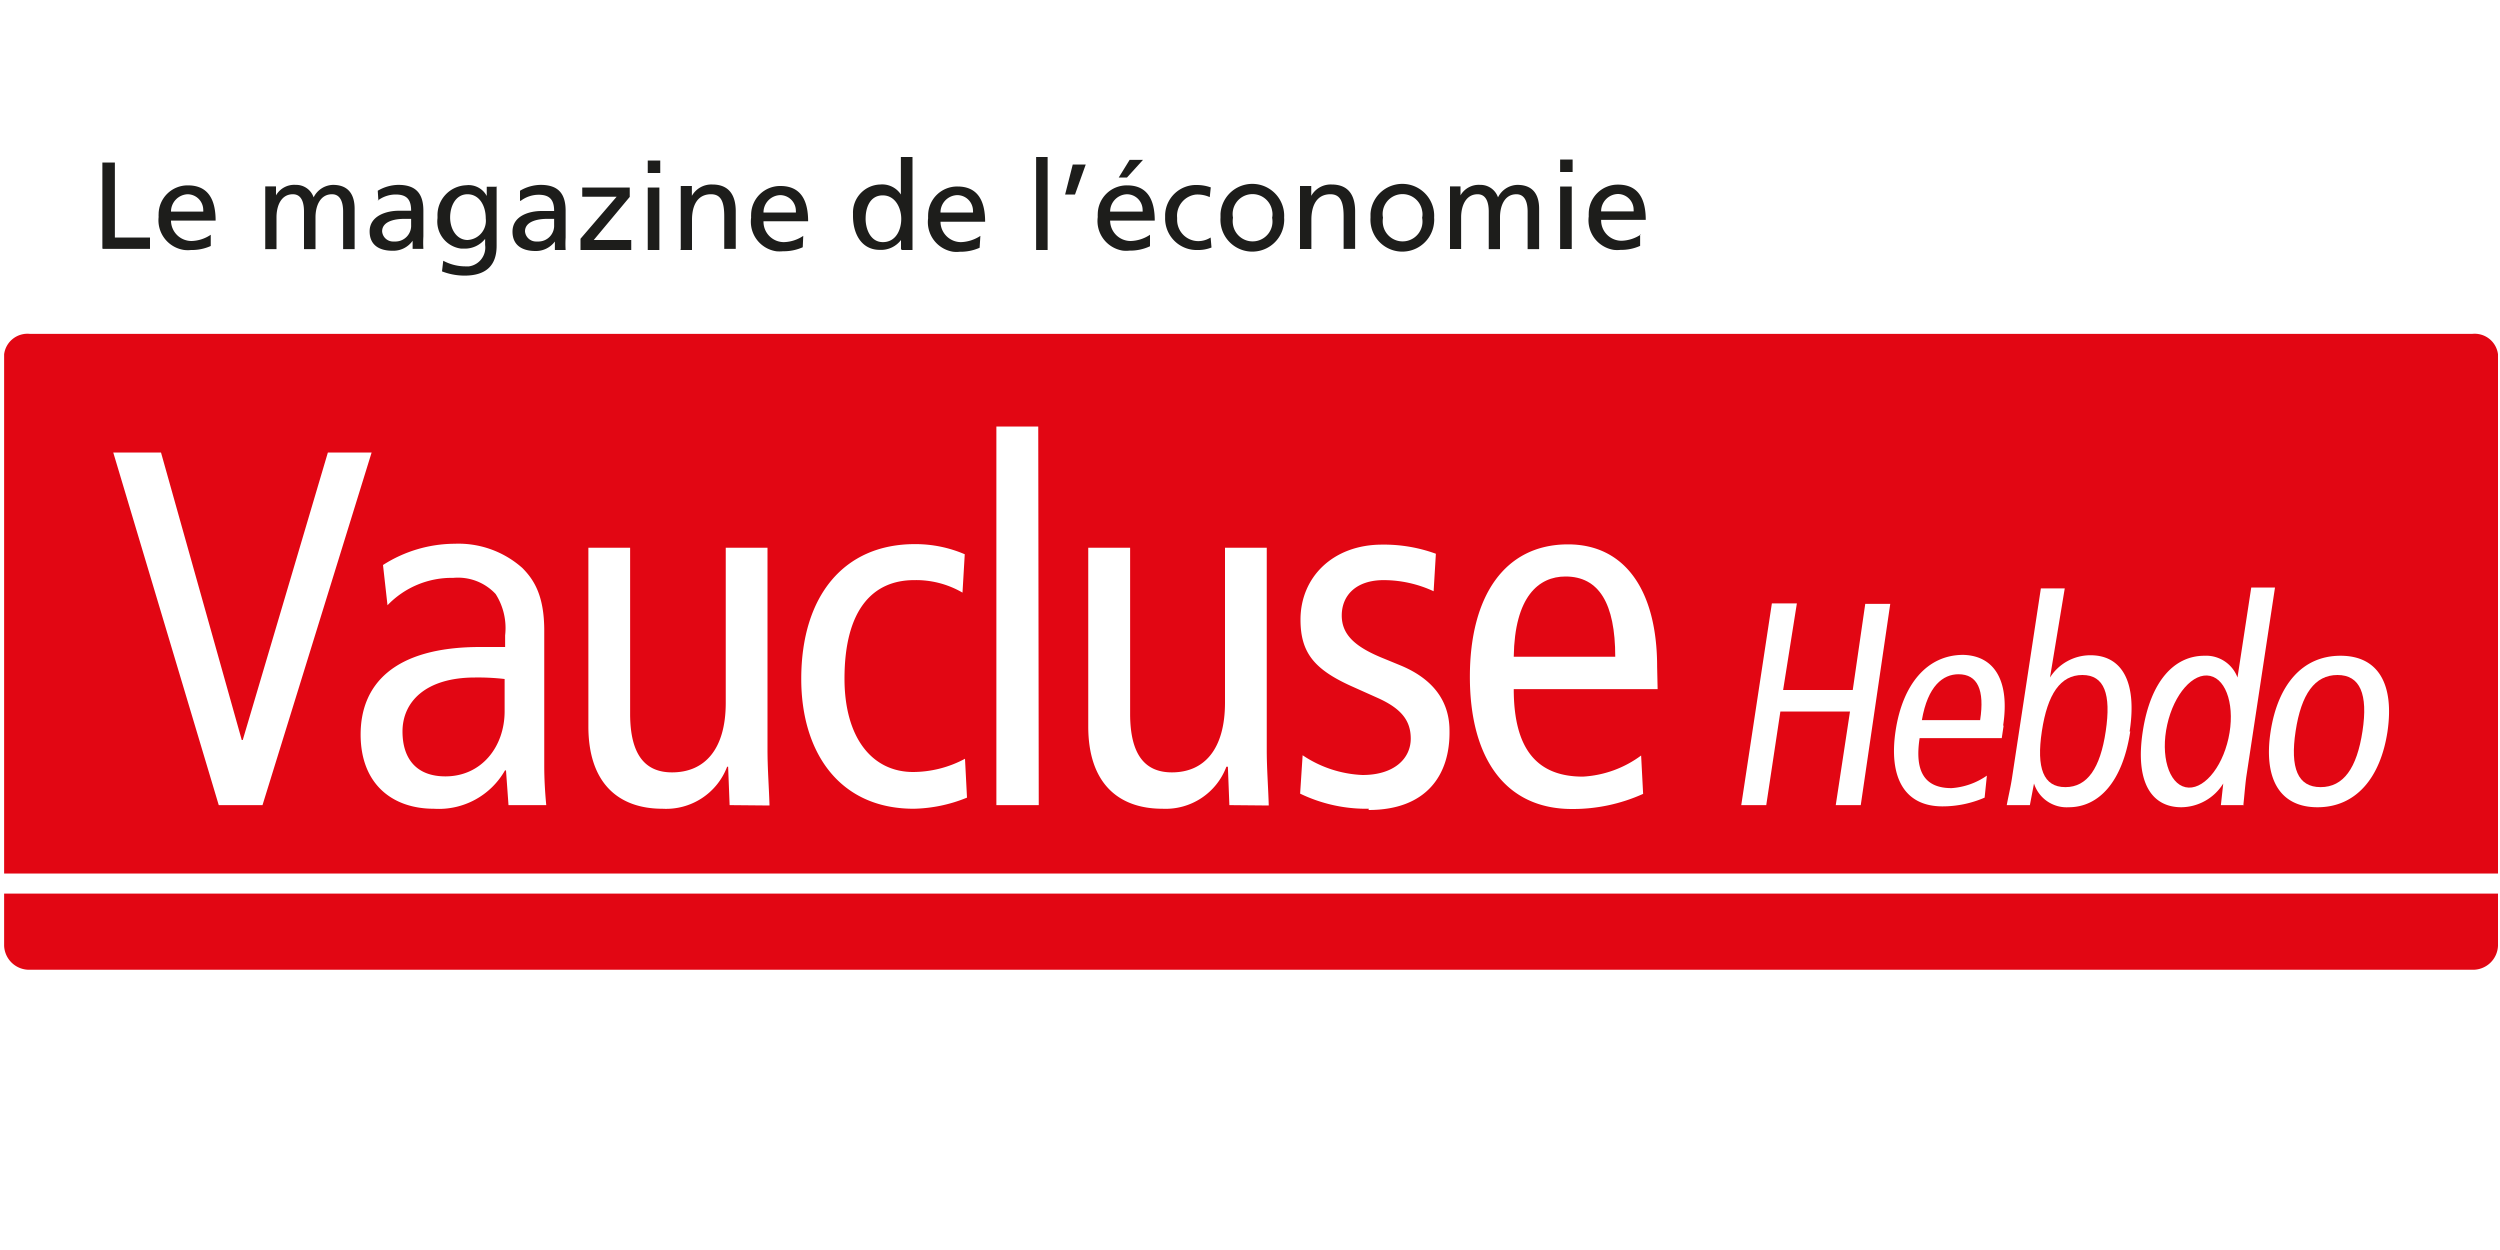 <svg xmlns="http://www.w3.org/2000/svg" viewBox="0 0 200 100"><g id="VAUC"><g id="Calque_12" data-name="Calque 12"><path d="M125.24,46.12c-2.15,0-4.07,1.61-4.14,6.42h8.12C129.22,48.26,127.91,46.12,125.24,46.12Z" style="fill:#e20613"></path><path d="M166.59,54c-1.76,0-2.79,1.53-3.24,4.49s.12,4.48,1.88,4.48,2.79-1.52,3.23-4.48S168.35,54,166.59,54Z" style="fill:#e20613"></path><path d="M156.68,53.94c-1.23,0-2.46.92-2.93,3.67h4.66C158.78,55.2,158.21,53.94,156.68,53.94Z" style="fill:#e20613"></path><path d="M32.2,58.52c0,2.18,1.12,3.59,3.43,3.59,2.9,0,4.74-2.38,4.74-5.21V54.32A18.56,18.56,0,0,0,38,54.2C34.07,54.2,32.2,56.13,32.2,58.52Z" style="fill:#e20613"></path><path d="M187,54c-1.82,0-2.9,1.53-3.35,4.49s.17,4.48,2,4.48,2.9-1.52,3.35-4.48S188.81,54,187,54Z" style="fill:#e20613"></path><ellipse cx="175.83" cy="58.52" rx="4.56" ry="2.51" transform="translate(80.72 217.57) rotate(-77.53)" style="fill:#e20613"></ellipse><path d="M.33,71.49v4.17a2,2,0,0,0,2.06,1.92H197.78a2,2,0,0,0,2.06-1.92V71.49Z" style="fill:#e20613"></path><path d="M197.78,26.71H2.39A1.88,1.88,0,0,0,.33,28.34V69.88H199.84V28.34A1.88,1.88,0,0,0,197.78,26.71ZM17.5,64.41,9.06,36.2h3.82l6.46,23h.08l6.81-23h3.5L21,64.41Zm23.18,0-.2-2.78H40.4a6.09,6.09,0,0,1-5.69,3.07c-3.35,0-5.86-2-5.86-5.94s2.59-7,9.56-7h2v-.93a5.07,5.07,0,0,0-.76-3.31,4.11,4.11,0,0,0-3.39-1.29A7.11,7.11,0,0,0,31,48.42l-.36-3.22a10.7,10.7,0,0,1,5.73-1.7,7.69,7.69,0,0,1,5.42,1.94c.88.89,1.75,2.14,1.75,5V61.26c0,1.05.06,2.1.16,3.15Zm17.69,0-.12-3.07h-.08A5.22,5.22,0,0,1,53,64.7c-3.54,0-5.93-2.06-5.93-6.59V43.82h3.34V57.1c0,3.28,1.2,4.69,3.35,4.69,2.63,0,4.3-1.86,4.3-5.57V43.82h3.34V60c0,1.5.12,3,.16,4.44Zm14.73.29c-6,0-9-4.57-9-10.38,0-6.67,3.43-10.79,9.08-10.79a10,10,0,0,1,4,.81L77,47.41a7.38,7.38,0,0,0-3.87-1c-3.26,0-5.57,2.3-5.57,7.88,0,4.76,2.23,7.47,5.49,7.47a8.83,8.83,0,0,0,4.15-1.06l.16,3.11A11.82,11.82,0,0,1,73.1,64.7Zm10-.29H79.71V34.12h3.35Zm15.25,0-.12-3.07h-.12A5.19,5.19,0,0,1,93,64.7c-3.55,0-5.94-2.06-5.94-6.59V43.82h3.35V57.1c0,3.28,1.19,4.69,3.34,4.69,2.6,0,4.25-1.86,4.25-5.59V43.82h3.34V60c0,1.5.12,3,.16,4.44Zm11.16.29a12.17,12.17,0,0,1-5.5-1.21l.2-3.07A9.27,9.27,0,0,0,109,62c2.55,0,3.86-1.33,3.86-2.91,0-1.41-.72-2.38-2.59-3.23l-2.23-1c-2.91-1.33-4-2.66-4-5.29,0-3.39,2.59-6,6.53-6a12.11,12.11,0,0,1,4.3.73l-.18,3a9.53,9.53,0,0,0-4-.89c-2.19,0-3.35,1.21-3.35,2.83s1.2,2.58,3.43,3.47l1.19.49c2.47,1,4,2.7,4,5.25.06,3.52-1.82,6.35-6.48,6.35Zm23.1-9.57H121.1c0,4.76,1.83,7,5.53,7a8.61,8.61,0,0,0,4.66-1.69l.16,3.07a13.63,13.63,0,0,1-5.69,1.21c-5.38,0-8.17-4.12-8.17-10.58s2.79-10.59,7.85-10.59c4.58,0,7.13,3.72,7.13,9.78Zm16.25,9.28h-2L148,56.92h-5.57l-1.13,7.49h-2l2.45-16.14h2l-1.1,6.93h5.57l1-6.89h2Zm11.43-6.36-.15,1h-6.57c-.42,2.73.44,4,2.56,4a5.62,5.62,0,0,0,2.82-1l-.18,1.76a8.48,8.48,0,0,1-3.37.7c-3.08,0-4.31-2.36-3.75-6.06s2.51-6.06,5.41-6.06c2.58.07,3.72,2.19,3.19,5.66Zm10.13.47c-.62,4.07-2.54,6.06-4.93,6.06a2.74,2.74,0,0,1-2.77-1.9h0l-.33,1.73h-1.85c.13-.71.31-1.45.42-2.17l2.31-15.17h1.91L164,54.2h0a3.83,3.83,0,0,1,3.24-1.78c2.43,0,3.76,2,3.13,6.1Zm9.1,5.89h-1.85l.19-1.73h0a4,4,0,0,1-3.35,1.9c-2.39,0-3.71-2-3.09-6.06s2.54-6.06,4.93-6.06A2.68,2.68,0,0,1,179,54.2h0L180.1,47H182l-2.3,15.17c-.1.76-.15,1.5-.23,2.21ZM191,58.52c-.56,3.7-2.52,6.06-5.6,6.06s-4.32-2.36-3.75-6.06,2.51-6.06,5.59-6.06S191.54,54.81,191,58.52Z" style="fill:#e20613"></path><path d="M8.21,19.91H12V19H9.19V13h-1v6.84Zm8.65-1.13a2.87,2.87,0,0,1-1.53.5,1.64,1.64,0,0,1-1.65-1.63v0h3.57c0-1.6-.54-2.82-2.21-2.82a2.32,2.32,0,0,0-2.35,2.29,1.93,1.93,0,0,0,0,.24A2.4,2.4,0,0,0,14.75,20a2.44,2.44,0,0,0,.54,0,3.68,3.68,0,0,0,1.57-.32Zm-3.18-1.85A1.39,1.39,0,0,1,15,15.54a1.26,1.26,0,0,1,1.26,1.26.53.53,0,0,1,0,.13Zm7.52,3h.92V17.39c0-.93.37-1.85,1.31-1.85.75,0,.89.77.89,1.39v3h.92V17.39c0-.93.38-1.85,1.32-1.85.74,0,.89.77.89,1.39v3h.92V16.7c0-1.09-.46-1.91-1.73-1.91a1.78,1.78,0,0,0-1.55,1,1.47,1.47,0,0,0-1.42-1,1.68,1.68,0,0,0-1.59.84h0v-.72h-.86v5Zm9-3.87a2.4,2.4,0,0,1,1.45-.5c.93,0,1.24.44,1.24,1.3h-1c-.95,0-2.32.39-2.32,1.65,0,1.08.75,1.55,1.83,1.55a1.89,1.89,0,0,0,1.61-.8h0v.65h.86a8.34,8.34,0,0,1,0-1V16.86c0-1.36-.58-2.07-2-2.07a3.32,3.32,0,0,0-1.65.47l.05.78ZM32.89,18a1.26,1.26,0,0,1-1.2,1.32H31.5a.88.88,0,0,1-.93-.81c0-.89,1.23-1,1.73-1h.59V18Zm6.9-3.06h-.85v.74h0a1.64,1.64,0,0,0-1.65-.86A2.39,2.39,0,0,0,35,17.29c0,.06,0,.11,0,.16a2.18,2.18,0,0,0,1.9,2.44l.23,0a2.07,2.07,0,0,0,1.68-.78h0v.49a1.52,1.52,0,0,1-1.3,1.71h-.25a3.78,3.78,0,0,1-1.8-.45l-.1.85a5,5,0,0,0,1.79.34c1.8,0,2.58-.87,2.58-2.39V14.91ZM37.41,19.2c-.87,0-1.4-.86-1.4-1.8s.46-1.86,1.39-1.86,1.46.89,1.46,1.93a1.54,1.54,0,0,1-1.35,1.72Zm4.23-3.12a2.4,2.4,0,0,1,1.45-.5c.92,0,1.24.44,1.24,1.3h-1c-1,0-2.33.39-2.33,1.65,0,1.08.76,1.55,1.84,1.55a1.88,1.88,0,0,0,1.55-.76h0V20h.86a8.34,8.34,0,0,1,0-1V16.86c0-1.36-.58-2.07-2-2.07a3.32,3.32,0,0,0-1.65.47l0,.78ZM44.33,18a1.26,1.26,0,0,1-1.2,1.32h-.19a.89.89,0,0,1-.94-.81c0-.89,1.24-1,1.74-1h.59V18ZM46.44,20H50.5V19.2h-3l2.88-3.45V15h-3.8v.74h2.75L46.44,19.1V20Zm5.38,0h.93V15h-.93Zm1-7.16h-1v1h1ZM54.44,20h.92V17.59c0-1.21.47-2.05,1.52-2.05.81,0,1.06.61,1.06,1.78v2.59h.92v-3c0-1.35-.58-2.15-1.87-2.15a1.79,1.79,0,0,0-1.64.91h0v-.79h-.89v5Zm9.82-1.13a2.91,2.91,0,0,1-1.54.5,1.63,1.63,0,0,1-1.64-1.62v-.05h3.57c0-1.6-.54-2.82-2.21-2.82a2.32,2.32,0,0,0-2.35,2.29,1.93,1.93,0,0,0,0,.24,2.39,2.39,0,0,0,2,2.69,2.53,2.53,0,0,0,.55,0,3.72,3.72,0,0,0,1.58-.32ZM61.08,17a1.38,1.38,0,0,1,1.34-1.39,1.26,1.26,0,0,1,1.25,1.27.49.49,0,0,1,0,.12Zm11.06,3H73V12.56h-.93v3h0a1.78,1.78,0,0,0-1.65-.8,2.24,2.24,0,0,0-2.18,2.3c0,.08,0,.15,0,.23,0,1.36.64,2.7,2.15,2.7a2,2,0,0,0,1.69-.79h0v.71Zm-2.89-2.52c0-.91.37-1.85,1.37-1.85s1.48,1,1.48,1.88-.43,1.86-1.47,1.86S69.23,18.23,69.25,17.45Zm9.18,1.39a3,3,0,0,1-1.54.5,1.64,1.64,0,0,1-1.65-1.63v0h3.57c0-1.6-.54-2.82-2.21-2.82a2.32,2.32,0,0,0-2.35,2.29,1.93,1.93,0,0,0,0,.24,2.4,2.4,0,0,0,2,2.69,2.44,2.44,0,0,0,.54,0,3.72,3.72,0,0,0,1.58-.32ZM75.24,17a1.38,1.38,0,0,1,1.34-1.39,1.26,1.26,0,0,1,1.26,1.26.53.53,0,0,1,0,.13Zm7.65,3h.92V12.56h-.92V20Zm2.33-4.44H86l.86-2.4H85.82l-.61,2.4ZM89.5,14.2h.66l1.28-1.41H90.37ZM92,18.78a2.91,2.91,0,0,1-1.54.5,1.64,1.64,0,0,1-1.65-1.63v0h3.57c0-1.6-.54-2.82-2.2-2.82a2.32,2.32,0,0,0-2.36,2.28,2.09,2.09,0,0,0,0,.25,2.4,2.4,0,0,0,2,2.69,2.44,2.44,0,0,0,.54,0A3.72,3.72,0,0,0,92,19.7Zm-3.19-1.85a1.39,1.39,0,0,1,1.35-1.39,1.26,1.26,0,0,1,1.25,1.27.49.49,0,0,1,0,.12ZM96.88,15a3.31,3.31,0,0,0-1.12-.2,2.47,2.47,0,0,0-2.55,2.38v.24A2.52,2.52,0,0,0,95.64,20h.12a2.87,2.87,0,0,0,1.16-.2L96.85,19a1.85,1.85,0,0,1-1,.29,1.7,1.7,0,0,1-1.68-1.72s0-.1,0-.15a1.71,1.71,0,0,1,1.54-1.86h.07a2.42,2.42,0,0,1,1,.21l.08-.76Zm.76,2.42a2.55,2.55,0,0,0,5.09.32,1.71,1.71,0,0,0,0-.32,2.55,2.55,0,0,0-5.09-.32Zm1,0a1.59,1.59,0,1,1,3.13-.56,1.32,1.32,0,0,1,0,.56,1.59,1.59,0,1,1-3.13.56A1.75,1.75,0,0,1,98.64,17.41Zm5.35,2.5h.92V17.59c0-1.21.47-2.05,1.52-2.05.8,0,1.06.61,1.06,1.78v2.59h.92v-3c0-1.35-.58-2.15-1.88-2.15a1.78,1.78,0,0,0-1.63.91h0v-.79H104v5Zm5.65-2.5a2.55,2.55,0,0,0,5.09.32,1.71,1.71,0,0,0,0-.32,2.55,2.55,0,0,0-5.09-.32Zm1,0a1.59,1.59,0,1,1,3.13-.56,1.32,1.32,0,0,1,0,.56,1.59,1.59,0,1,1-3.13.56A1.75,1.75,0,0,1,110.64,17.41Zm5.33,2.5h.92V17.39c0-.93.38-1.85,1.32-1.85.74,0,.89.77.89,1.39v3H120V17.39c0-.93.37-1.85,1.31-1.85.75,0,.9.77.9,1.39v3h.92V16.7c0-1.09-.46-1.91-1.74-1.91a1.78,1.78,0,0,0-1.55,1,1.47,1.47,0,0,0-1.42-1,1.68,1.68,0,0,0-1.58.84h0v-.72H116v5Zm8.84,0h.93v-5h-.93Zm1-7.16h-1v1h1Zm5.46,6a2.91,2.91,0,0,1-1.54.5,1.63,1.63,0,0,1-1.64-1.62v-.05h3.57c0-1.6-.54-2.82-2.21-2.82a2.32,2.32,0,0,0-2.35,2.29,1.93,1.93,0,0,0,0,.24,2.4,2.4,0,0,0,2,2.69,2.44,2.44,0,0,0,.54,0,3.68,3.68,0,0,0,1.57-.32v-.92Zm-3.18-1.85a1.38,1.38,0,0,1,1.34-1.39,1.26,1.26,0,0,1,1.26,1.26.53.53,0,0,1,0,.13Z" style="fill:#1d1d1b"></path></g></g></svg>